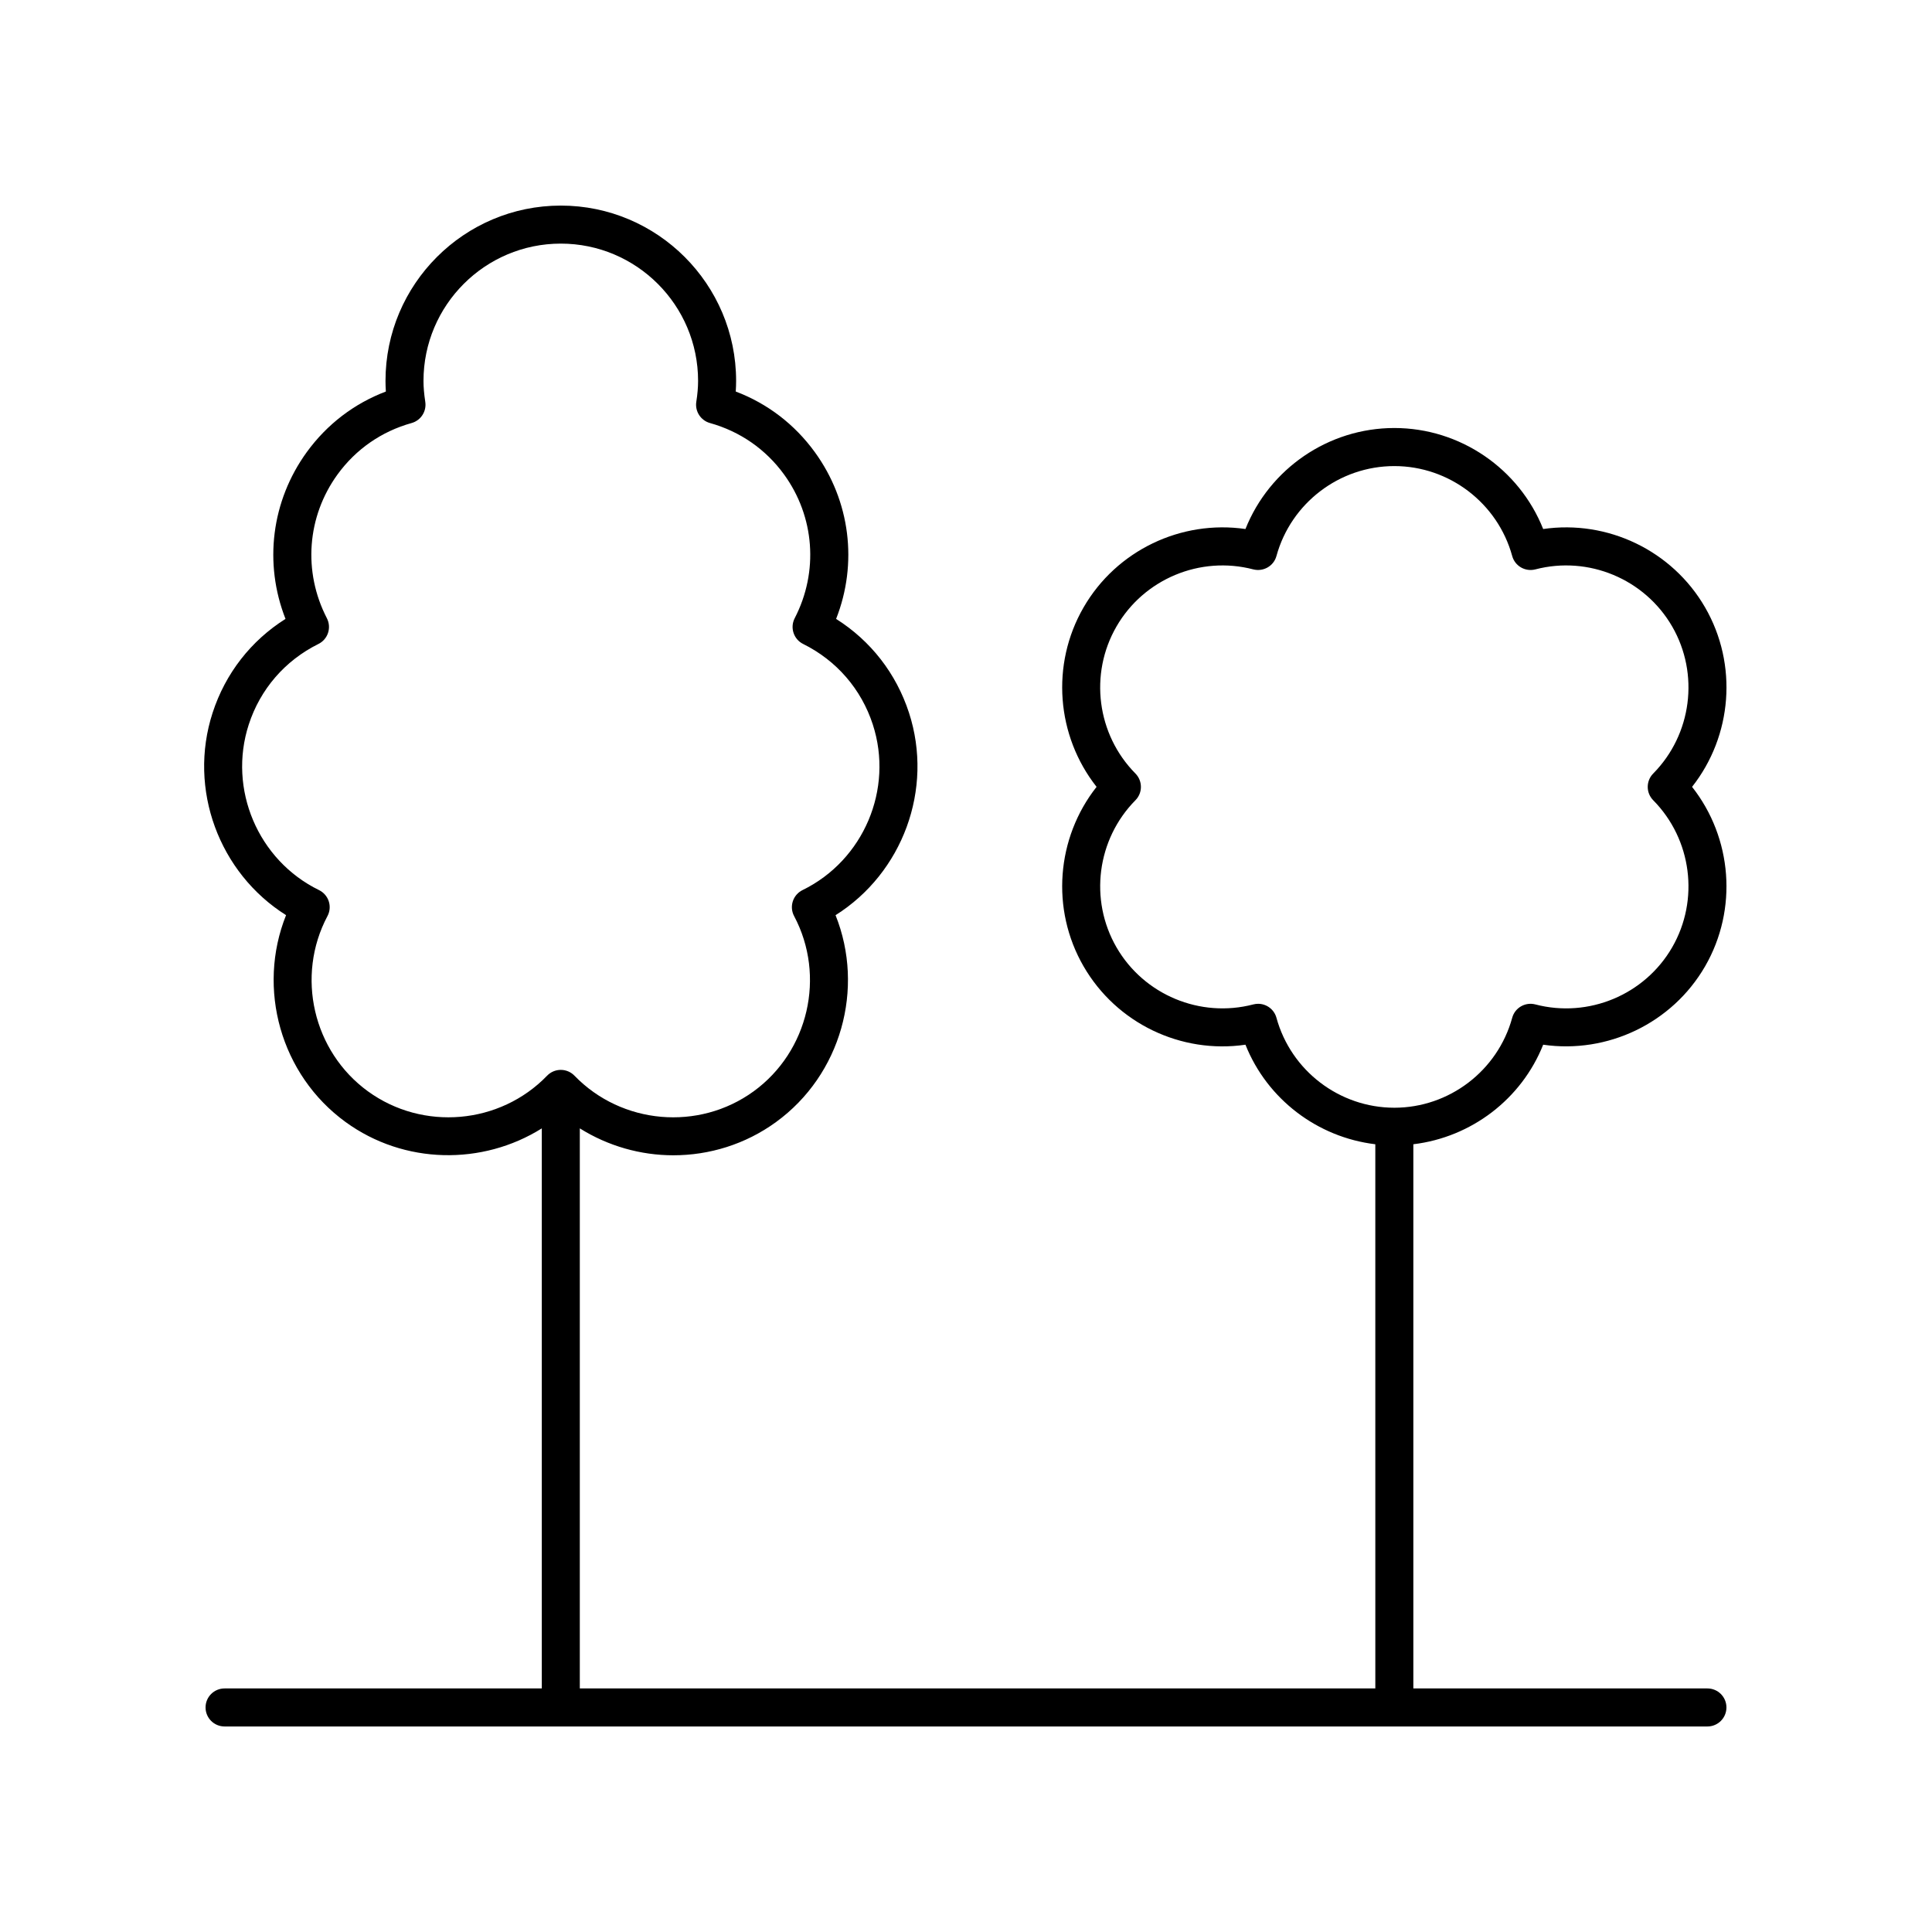<?xml version="1.0" encoding="UTF-8"?>
<!-- The Best Svg Icon site in the world: iconSvg.co, Visit us! https://iconsvg.co -->
<svg fill="#000000" width="800px" height="800px" version="1.1" viewBox="144 144 512 512" xmlns="http://www.w3.org/2000/svg">
 <path d="m596.48 591.45h-77.93v-144.21c15.375-1.852 28.664-11.969 34.41-26.383 17.004 2.465 34.168-5.648 42.914-20.781 8.734-15.133 7.184-34.047-3.457-47.551 10.648-13.5 12.195-32.418 3.457-47.547-8.742-15.141-25.902-23.258-42.914-20.781-6.367-15.977-21.973-26.77-39.449-26.77s-33.086 10.793-39.453 26.77c-17.008-2.481-34.176 5.644-42.906 20.781-8.738 15.129-7.191 34.047 3.453 47.547-10.648 13.504-12.191 32.422-3.453 47.551 8.738 15.133 25.855 23.277 42.906 20.781 5.746 14.414 19.039 24.531 34.414 26.383l0.004 144.21h-210.82v-148.42c7.496 4.695 16.113 7.133 24.781 7.133 9.52 0 19.078-2.887 27.207-8.797 17.25-12.535 23.57-35.383 15.785-54.832 17.738-11.164 26.055-33.363 19.465-53.645v0.004c-3.387-10.422-10.16-19.098-19.316-24.875 5.785-14.707 3.766-31.258-5.652-44.215-5.348-7.359-12.531-12.852-20.945-16.043 0.062-0.965 0.098-1.898 0.098-2.812 0-25.625-20.84-46.465-46.457-46.465-25.617 0-46.461 20.84-46.461 46.461 0 0.922 0.035 1.852 0.098 2.812-8.414 3.199-15.598 8.684-20.949 16.043-9.41 12.961-11.43 29.512-5.648 44.215-9.156 5.777-15.93 14.453-19.316 24.875-6.59 20.273 1.73 42.48 19.465 53.637-7.785 19.449-1.465 42.301 15.785 54.832 15.535 11.289 36.266 11.52 51.988 1.676v148.42h-84.07c-2.785 0-5.039 2.254-5.039 5.039s2.254 5.039 5.039 5.039h392.97c2.785 0 5.039-2.254 5.039-5.039s-2.254-5.039-5.039-5.039zm-114.21-177.73c-0.609-2.234-2.637-3.703-4.852-3.703-0.422 0-0.852 0.055-1.277 0.164-14.086 3.68-28.992-2.539-36.262-15.133-7.273-12.59-5.207-28.613 5.023-38.977 1.938-1.957 1.934-5.117 0-7.078-10.234-10.352-12.297-26.375-5.023-38.965 7.266-12.59 22.18-18.812 36.262-15.133 2.668 0.668 5.402-0.879 6.129-3.543 3.852-14.035 16.699-23.836 31.242-23.836 14.539 0 27.387 9.801 31.238 23.836 0.727 2.66 3.457 4.223 6.129 3.543 14.082-3.684 28.988 2.543 36.266 15.133 7.273 12.59 5.199 28.613-5.027 38.965-1.934 1.965-1.938 5.121 0 7.078 10.23 10.363 12.297 26.387 5.027 38.977-7.273 12.594-22.18 18.82-36.266 15.133-2.68-0.688-5.406 0.879-6.129 3.543-3.852 14.035-16.699 23.836-31.238 23.836-14.547-0.004-27.391-9.805-31.242-23.84zm-240.76 19.496c-14.559-10.582-19.168-30.547-10.73-46.445 0.645-1.207 0.766-2.617 0.344-3.918-0.422-1.297-1.352-2.367-2.582-2.969-16.172-7.902-24.176-26.766-18.617-43.883 3.047-9.367 9.598-16.949 18.461-21.344 1.211-0.594 2.129-1.656 2.547-2.941 0.422-1.285 0.309-2.68-0.309-3.883-6.371-12.324-5.285-26.926 2.832-38.109 4.856-6.676 11.641-11.387 19.625-13.617 2.449-0.684 4.004-3.094 3.621-5.613-0.32-2.117-0.473-3.879-0.473-5.551 0-20.062 16.32-36.383 36.387-36.383 20.062 0 36.383 16.32 36.383 36.383 0 1.684-0.152 3.492-0.473 5.539-0.391 2.523 1.168 4.941 3.621 5.625 7.984 2.234 14.77 6.941 19.625 13.617 8.121 11.18 9.211 25.781 2.832 38.109-0.621 1.199-0.734 2.598-0.309 3.883 0.418 1.285 1.34 2.348 2.547 2.941 8.859 4.394 15.414 11.977 18.461 21.344v0.004c5.566 17.113-2.441 35.977-18.617 43.875-1.23 0.602-2.16 1.672-2.582 2.973s-0.301 2.711 0.344 3.918c8.441 15.898 3.828 35.863-10.73 46.445-14.559 10.578-34.965 8.797-47.484-4.152-0.949-0.98-2.254-1.535-3.621-1.535-1.367 0-2.672 0.555-3.621 1.535-12.504 12.949-32.918 14.723-47.48 4.152z"/>
</svg>